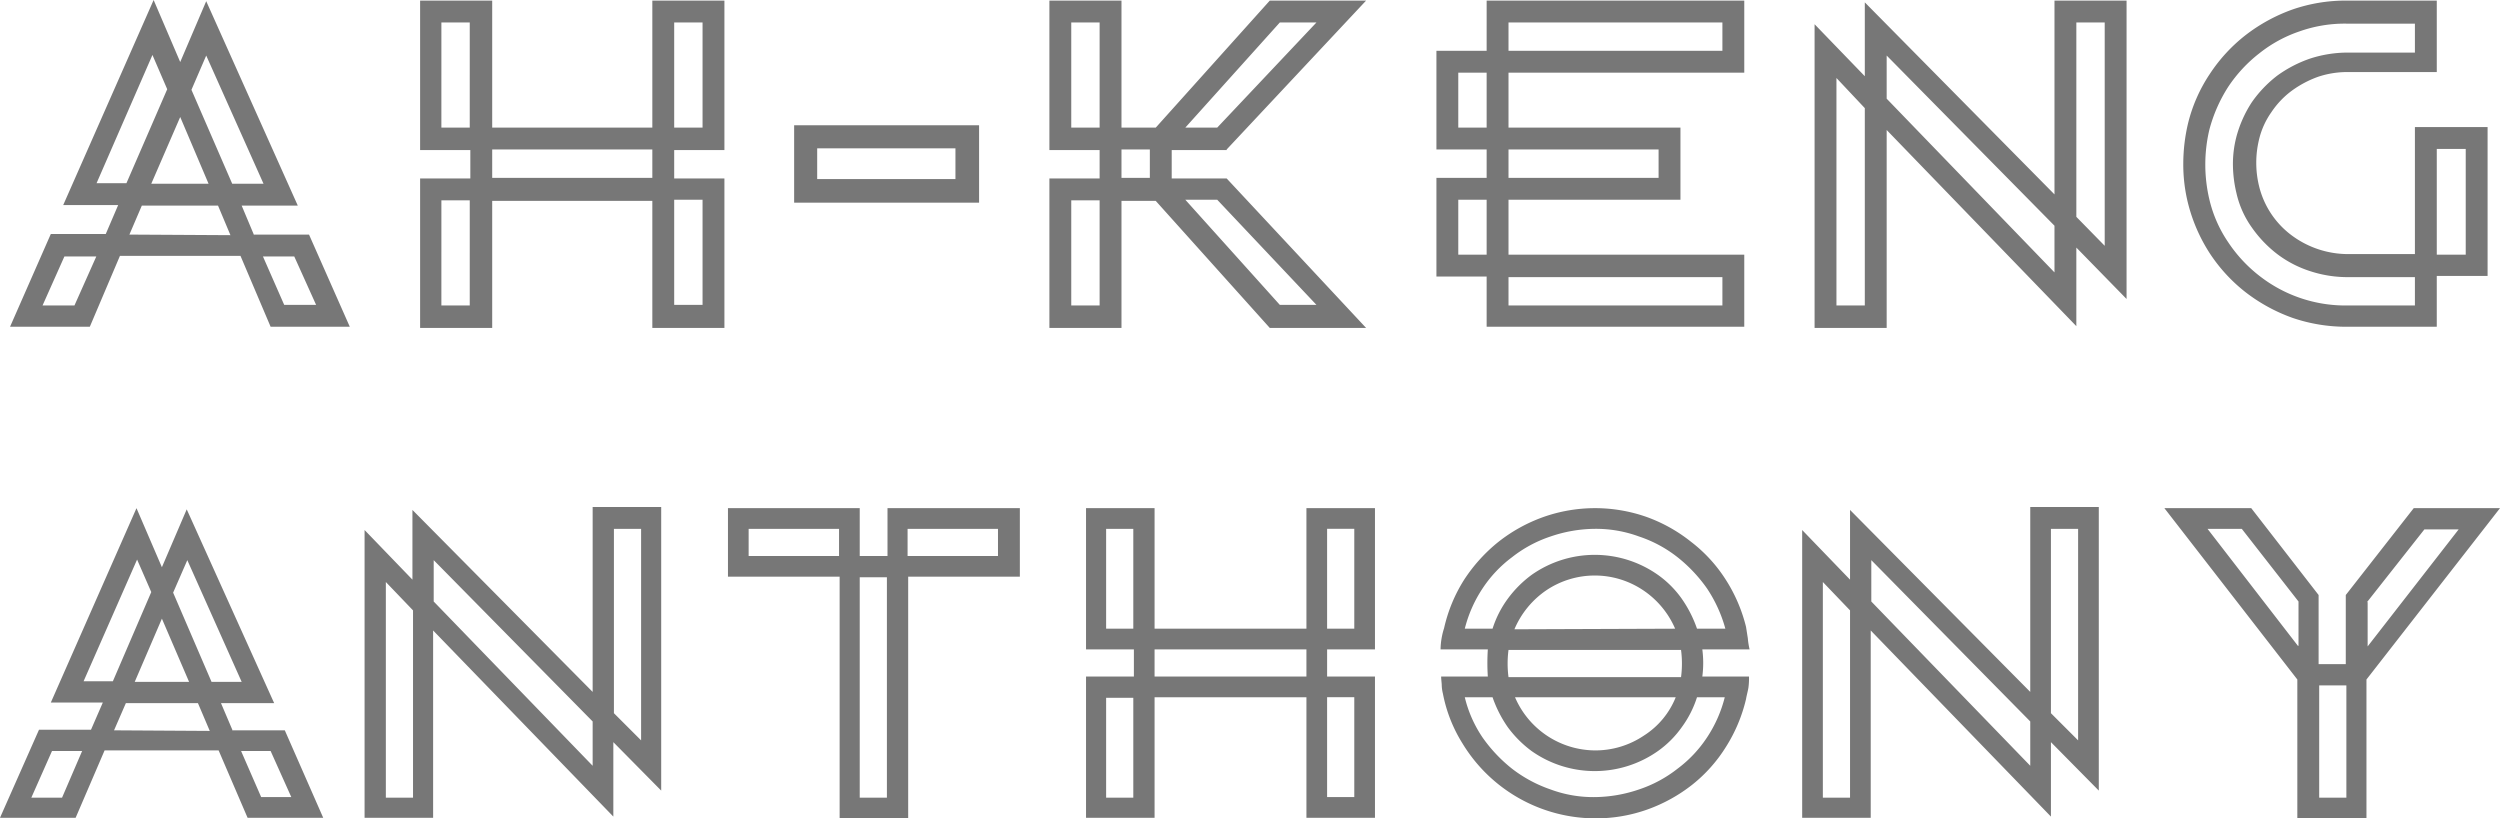 <svg xmlns="http://www.w3.org/2000/svg" viewBox="0 0 423.1 138.5"><defs><style>.cls-1{fill:#777}</style></defs><g id="Layer_2" data-name="Layer 2"><g id="Layer_1-2" data-name="Layer 1"><path d="m43 39.8-2.1-5h9.5L34.9.2l-4.4 10.3L26 0 10.7 34.7H20l-2.1 4.9H8.6L1.7 55.3h13.5l5.1-12h20.4l5.1 12h13.4l-6.9-15.6H43ZM12.6 51.7H7.2l3.7-8.3h5.4Zm22.7-20.6h-9.7l4.9-11.3Zm-19 0 9.5-21.8 2.5 5.8L21.4 31h-5.1Zm5.6 8.6 2.1-4.9h12.9l2.1 5Zm17.4-8.6-6.9-15.9 2.5-5.8 9.7 21.7Zm8.8 20.5-3.6-8.2h5.3l3.7 8.2ZM110.4 21.6H83.3V.1H71.1v25.3h8.5v4.8h-8.5v25.3h12.2V34h27.1v21.5h12.2V30.2h-8.5v-4.8h8.5V.1h-12.2ZM79.5 51.7h-4.8V33.9h4.8Zm0-30.1h-4.8V3.8h4.8Zm30.9 8.5H83.3v-4.8h27.1Zm3.7-26.3h4.8v17.8h-4.8Zm0 30h4.8v17.8h-4.8ZM134.4 34.3h31.3V21.2h-31.3Zm3.9-9.2h23.4v5.2h-23.4ZM207.6 25.3 231.2.1h-16.3l-19.3 21.5h-5.8V.1h-12.2v25.3h8.5v4.8h-8.5v25.3h12.2V34h5.8l19.3 21.5h16.3l-23.6-25.3h-9.3v-4.8h9.3Zm9-21.5h6.2L206 21.6h-5.4Zm-30.5 47.9h-4.8V33.9h4.8Zm0-30.1h-4.8V3.8h4.8Zm8.5 8.5h-4.8v-4.8h4.8Zm11.4 3.7 16.8 17.8h-6.2l-16-17.8ZM251.6 8.6h-8.5v16.7h8.5v4.8h-8.5v16.7h8.5v8.5h43.6V43.1h-39.9v-9.3h29.1V21.6h-29.1v-9.3h39.9V.1h-43.6Zm0 34.5h-4.8v-9.3h4.8Zm0-21.5h-4.8v-9.3h4.8Zm3.7-17.8h36.2v4.8h-36.2Zm0 21.5h25.4v4.8h-25.4Zm0 21.6h36.2v4.8h-36.2ZM347.7 32.9 315.6.4v12.5l-8.5-8.8v51.4h12.2V22l32.1 33.2V41.9l8.5 8.7V.1h-12.2Zm-32.1 18.8h-4.8V13.2l4.8 5.1Zm32.1-5.6-28.4-29.4V9.4l28.4 28.8Zm3.7-42.3h4.8v37.8l-4.8-4.9ZM408.7 21.5V43h-11.1a16 16 0 0 1-9.8-3.2 14.7 14.7 0 0 1-5.5-8.4 16.69 16.69 0 0 1 0-7.7 13.31 13.31 0 0 1 2.1-4.7 14.56 14.56 0 0 1 3.4-3.6 17.64 17.64 0 0 1 4.5-2.4 15.48 15.48 0 0 1 5.3-.8h14.8V.1h-15.3a27.57 27.57 0 0 0-9.1 1.5 28.81 28.81 0 0 0-7.9 4.3 27.4 27.4 0 0 0-6.1 6.6 26.29 26.29 0 0 0-3.7 8.4 29.77 29.77 0 0 0-.8 6.6 27.1 27.1 0 0 0 .8 6.9 28.14 28.14 0 0 0 3.7 8.5 27.4 27.4 0 0 0 6.1 6.6 28.81 28.81 0 0 0 7.9 4.3 28 28 0 0 0 9.1 1.5h15.3v-8.6h8.6V21.5Zm0 30.2h-11.6a23.6 23.6 0 0 1-14.7-5 24 24 0 0 1-5.3-5.7 21.69 21.69 0 0 1-3.2-7.3 25.69 25.69 0 0 1 0-11.7 25.31 25.31 0 0 1 3.2-7.3 24 24 0 0 1 5.3-5.7 22.52 22.52 0 0 1 6.8-3.7 23 23 0 0 1 7.9-1.3h11.6v4.9h-11.1a20.7 20.7 0 0 0-6.6 1 21.22 21.22 0 0 0-5.6 2.9 20.36 20.36 0 0 0-4.3 4.5 20.22 20.22 0 0 0-2.6 5.8 18.35 18.35 0 0 0-.6 4.7 21.17 21.17 0 0 0 .6 4.9 16.12 16.12 0 0 0 2.6 5.8 20.36 20.36 0 0 0 4.3 4.5 18.63 18.63 0 0 0 5.6 2.9 20.28 20.28 0 0 0 6.6 1h11.1Zm8.6-8.6h-4.9V25.2h4.9ZM39.4 123.7l-2-4.7h9L31.6 86.2 27.4 96l-4.3-10-14.5 32.9h8.8l-2 4.6H6.6L0 138.4h12.8l4.9-11.4H37l4.9 11.4h12.8l-6.5-14.8h-8.8ZM10.5 135H5.3l3.5-7.9h5.1ZM32 115.4h-9.2l4.6-10.7Zm-17.9 0 9.1-20.7 2.4 5.5-6.5 15.1h-5Zm5.2 8.2 2-4.6h12.2l2 4.7Zm16.5-8.2-6.5-15.1 2.4-5.5 9.2 20.6Zm8.4 19.5-3.4-7.8h5l3.5 7.8ZM100.3 117.1 69.8 86.3v11.8l-8.1-8.4v48.7h11.6v-31.7l30.5 31.5v-12.6l8.1 8.2v-48h-11.6ZM69.9 135h-4.6V98.5l4.6 4.8Zm30.4-5.4-26.9-27.8v-7l26.9 27.3Zm3.6-40.1h4.6v35.8l-4.6-4.6ZM150.1 94.1h-4.6V86h-22.3v11.6h18.9v40.9h11.6V97.6h18.9V86h-22.4v8.1Zm-8.1 0h-15.3v-4.6H142Zm8.1 40.9h-4.6V97.7h4.6Zm3.5-45.5h15.3v4.6h-15.3ZM221.1 106.4h-25.7V86h-11.6v23.9h8.1v4.6h-8.1v23.9h11.6V118h25.7v20.4h11.6v-23.9h-8.1v-4.6h8.1V86h-11.6ZM191.8 135h-4.6v-16.9h4.6Zm0-28.6h-4.6V89.5h4.6Zm29.3 8.1h-25.7v-4.6h25.7Zm3.5-25h4.6v16.9h-4.6Zm0 28.5h4.6v16.9h-4.6ZM295.8 108c-.1-.6-.2-1.3-.3-1.9A26.54 26.54 0 0 0 292 98a24.9 24.9 0 0 0-5.8-6.3 26.31 26.31 0 0 0-7.5-4.2 26.27 26.27 0 0 0-17.5 0 26.86 26.86 0 0 0-7.6 4.2 27.36 27.36 0 0 0-5.8 6.4 25.87 25.87 0 0 0-3.4 8.2 12.31 12.31 0 0 0-.6 3.6h8a35.29 35.29 0 0 0 0 4.6h-7.9c0 .5.1 1.1.1 1.5a6.75 6.75 0 0 0 .2 1.4 24.59 24.59 0 0 0 3.3 8.4 26.36 26.36 0 0 0 22.5 12.7 25.83 25.83 0 0 0 8.8-1.5 26.86 26.86 0 0 0 7.6-4.2 25 25 0 0 0 5.7-6.4 26.31 26.31 0 0 0 3.4-8.1c.1-.6.3-1.3.4-1.9a11.48 11.48 0 0 0 .1-1.9h-7.9a17.7 17.7 0 0 0 0-4.6h8a12.5 12.5 0 0 1-.3-1.9Zm-3.9 10a22 22 0 0 1-3 6.8 21 21 0 0 1-5 5.3 21.45 21.45 0 0 1-6.5 3.5 23.64 23.64 0 0 1-7.5 1.3 20.76 20.76 0 0 1-7.5-1.3 22.69 22.69 0 0 1-6.5-3.5 25.17 25.17 0 0 1-5-5.3 20.78 20.78 0 0 1-3-6.8h4.7a20.47 20.47 0 0 0 2.6 5.1 19 19 0 0 0 4 4 18.55 18.55 0 0 0 21.4 0 16.88 16.88 0 0 0 4-4 17.53 17.53 0 0 0 2.6-5.1Zm-7.4-8a17.71 17.71 0 0 1 0 4.6h-29.2a17.7 17.7 0 0 1 0-4.6Zm-28.2-3.5a15.09 15.09 0 0 1 5.4-6.6 14.7 14.7 0 0 1 16.4 0 14.94 14.94 0 0 1 5.4 6.5Zm27.3 11.5a13.71 13.71 0 0 1-5.4 6.5 14.68 14.68 0 0 1-8.2 2.5 14.84 14.84 0 0 1-13.6-9Zm3.6-11.6a20.47 20.47 0 0 0-2.6-5.1 16.88 16.88 0 0 0-4-4 18.55 18.55 0 0 0-21.4 0 19 19 0 0 0-4 4 17.53 17.53 0 0 0-2.6 5.1h-4.7a22 22 0 0 1 3-6.8 21 21 0 0 1 5-5.3 21.45 21.45 0 0 1 6.5-3.5 23.64 23.64 0 0 1 7.5-1.3 21.14 21.14 0 0 1 7.5 1.3 21.45 21.45 0 0 1 6.5 3.5 25.17 25.17 0 0 1 5 5.3 23.34 23.34 0 0 1 3.1 6.8ZM343.6 117.1l-30.5-30.8v11.8l-8.1-8.4v48.7h11.6v-31.7l30.5 31.5v-12.6l8.1 8.2v-48h-11.6ZM313.1 135h-4.6V98.5l4.6 4.8Zm30.5-5.4-26.9-27.8v-7l26.9 27.3Zm3.5-40.1h4.6v35.8l-4.6-4.6ZM408.5 86 397 100.7v11.7h-4.6v-11.7L381 86h-14.7l22.5 29v23.5h11.7V115l22.6-29Zm-19.6 23.3-15.3-19.8h5.8l9.6 12.3v7.5Zm8.2 25.7h-4.6v-19h4.6Zm3.5-33.1 9.7-12.3h5.8l-15.4 19.8v-7.5Z" class="cls-1"/></g></g></svg>